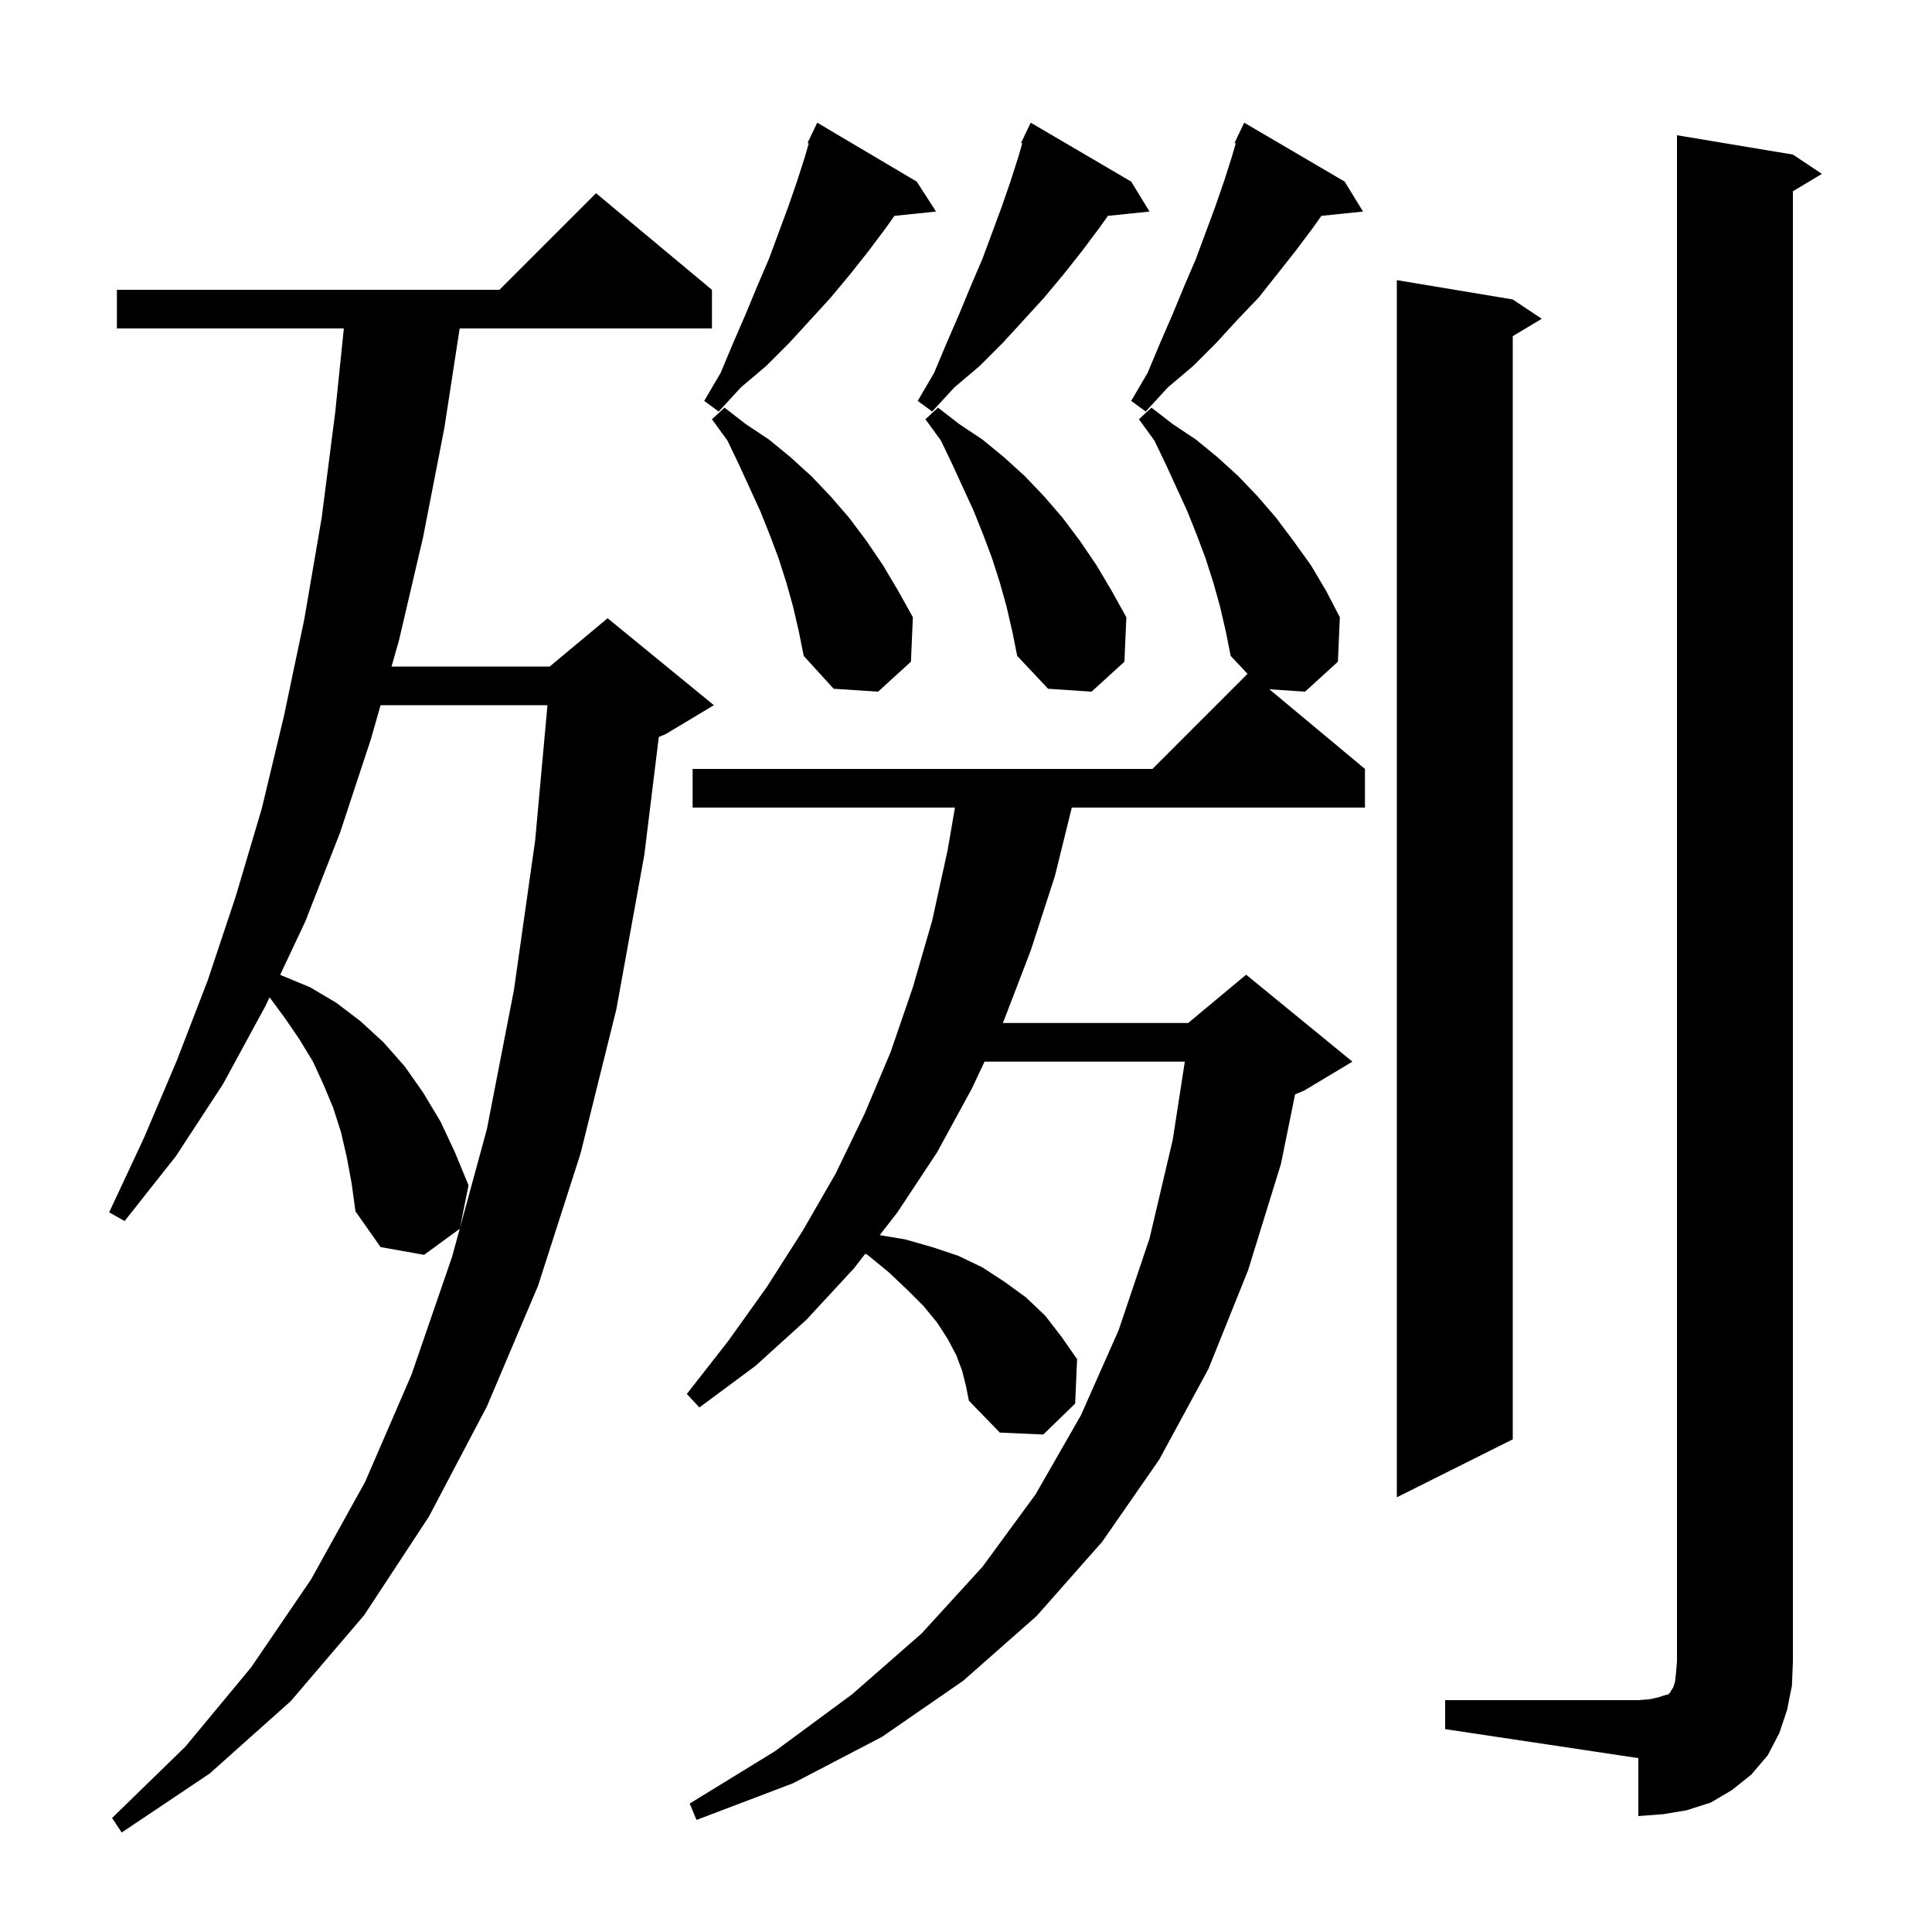 <svg xmlns="http://www.w3.org/2000/svg" xmlns:xlink="http://www.w3.org/1999/xlink" version="1.1" baseProfile="full" viewBox="0 0 200 200" width="200" height="200"><g fill="currentColor"><path d="M 35.9 119.8 L 35.3 117.2 L 34.5 114.7 L 33.5 112.3 L 32.4 109.9 L 31.0 107.6 L 29.5 105.4 L 27.905 103.241 L 27.5 104.1 L 23.1 112.2 L 18.2 119.7 L 12.9 126.4 L 11.3 125.5 L 14.9 117.8 L 18.3 109.8 L 21.5 101.5 L 24.4 92.8 L 27.1 83.7 L 29.4 74.1 L 31.5 64.1 L 33.3 53.6 L 34.7 42.7 L 35.594 34.0 L 12.1 34.0 L 12.1 30.0 L 51.7 30.0 L 61.7 20.0 L 73.7 30.0 L 73.7 34.0 L 47.585 34.0 L 46.0 44.3 L 43.8 55.6 L 41.3 66.3 L 40.532 69.0 L 56.9 69.0 L 62.9 64.0 L 73.9 73.0 L 68.9 76.0 L 68.199 76.292 L 66.7 88.5 L 63.8 104.5 L 60.1 119.4 L 55.7 133.1 L 50.4 145.6 L 44.4 157.0 L 37.7 167.2 L 30.1 176.1 L 21.7 183.6 L 12.6 189.7 L 11.6 188.2 L 19.2 180.8 L 26.0 172.6 L 32.2 163.5 L 37.8 153.4 L 42.6 142.3 L 46.8 130.1 L 47.589 127.208 L 43.9 129.9 L 39.4 129.1 L 36.8 125.4 L 36.4 122.5 Z M 99.6 141.9 L 99.0 140.3 L 98.1 138.6 L 97.0 136.9 L 95.6 135.2 L 93.9 133.5 L 92.0 131.7 L 89.8 129.9 L 89.572 129.79 L 88.4 131.3 L 83.5 136.6 L 78.2 141.4 L 72.4 145.7 L 71.1 144.3 L 75.4 138.8 L 79.4 133.2 L 83.1 127.4 L 86.5 121.5 L 89.5 115.3 L 92.2 108.9 L 94.5 102.2 L 96.5 95.3 L 98.1 88.0 L 98.856 83.6 L 71.7 83.6 L 71.7 79.6 L 119.3 79.6 L 129.145 69.755 L 127.4 67.9 L 126.9 65.4 L 126.3 62.8 L 125.6 60.3 L 124.8 57.8 L 123.9 55.4 L 122.9 52.9 L 120.7 48.1 L 119.5 45.6 L 117.9 43.4 L 119.2 42.2 L 121.4 43.9 L 123.8 45.5 L 126.0 47.3 L 128.2 49.3 L 130.2 51.4 L 132.1 53.6 L 133.9 56.0 L 135.7 58.5 L 137.3 61.2 L 138.7 63.9 L 138.5 68.5 L 135.1 71.6 L 131.404 71.354 L 141.3 79.6 L 141.3 83.6 L 110.953 83.6 L 109.2 90.7 L 106.7 98.4 L 103.9 105.7 L 103.806 105.9 L 123.0 105.9 L 129.0 100.9 L 140.0 109.9 L 135.0 112.9 L 134.067 113.289 L 132.6 120.5 L 129.2 131.5 L 125.1 141.7 L 120.0 151.1 L 114.1 159.6 L 107.3 167.3 L 99.7 174.0 L 91.3 179.8 L 82.1 184.6 L 72.1 188.4 L 71.4 186.7 L 80.2 181.3 L 88.2 175.4 L 95.4 169.1 L 101.7 162.2 L 107.2 154.7 L 111.9 146.5 L 115.8 137.7 L 119.0 128.2 L 121.4 118.0 L 122.652 109.9 L 101.92 109.9 L 100.6 112.7 L 97.0 119.3 L 92.9 125.5 L 91.068 127.861 L 93.7 128.3 L 96.5 129.1 L 99.2 130.0 L 101.7 131.2 L 104.0 132.7 L 106.2 134.3 L 108.2 136.2 L 109.9 138.4 L 111.5 140.7 L 111.3 145.3 L 108.0 148.5 L 103.5 148.3 L 100.3 145.0 L 100.0 143.5 Z M 149.6 176.0 L 169.6 176.0 L 170.8 175.9 L 171.7 175.7 L 172.3 175.5 L 172.7 175.4 L 172.9 175.2 L 173.0 175.0 L 173.2 174.7 L 173.4 174.1 L 173.5 173.2 L 173.6 172.0 L 173.6 14.0 L 185.6 16.0 L 188.6 18.0 L 185.6 19.8 L 185.6 172.0 L 185.5 174.5 L 185.0 177.0 L 184.2 179.4 L 183.0 181.7 L 181.3 183.7 L 179.3 185.3 L 177.1 186.6 L 174.6 187.4 L 172.2 187.8 L 169.6 188.0 L 169.6 182.0 L 149.6 179.0 Z M 156.6 31.0 L 159.6 33.0 L 156.6 34.8 L 156.6 149.0 L 144.6 155.0 L 144.6 29.0 Z M 39.395 73.0 L 38.4 76.5 L 35.2 86.2 L 31.6 95.4 L 29.005 100.906 L 29.2 101.0 L 32.1 102.2 L 34.8 103.8 L 37.3 105.7 L 39.7 107.9 L 41.9 110.4 L 43.8 113.1 L 45.6 116.1 L 47.1 119.3 L 48.5 122.7 L 47.625 127.075 L 50.4 116.9 L 53.2 102.5 L 55.4 87.0 L 56.673 73.0 Z M 82.1 62.8 L 81.4 60.3 L 80.6 57.8 L 79.7 55.4 L 78.7 52.9 L 76.5 48.1 L 75.3 45.6 L 73.7 43.4 L 75.0 42.2 L 77.2 43.9 L 79.6 45.5 L 81.8 47.3 L 84.0 49.3 L 86.0 51.4 L 87.9 53.6 L 89.7 56.0 L 91.4 58.5 L 93.0 61.2 L 94.5 63.9 L 94.3 68.5 L 90.9 71.6 L 86.3 71.3 L 83.2 67.9 L 82.7 65.4 Z M 104.2 62.8 L 103.5 60.3 L 102.7 57.8 L 101.8 55.4 L 100.8 52.9 L 98.6 48.1 L 97.4 45.6 L 95.8 43.4 L 97.1 42.2 L 99.3 43.9 L 101.7 45.5 L 103.9 47.3 L 106.1 49.3 L 108.1 51.4 L 110.0 53.6 L 111.8 56.0 L 113.5 58.5 L 115.1 61.2 L 116.6 63.9 L 116.4 68.5 L 113.0 71.6 L 108.5 71.3 L 105.3 67.9 L 104.8 65.4 Z M 117.1 18.8 L 119.0 21.9 L 114.688 22.346 L 113.8 23.6 L 112.0 26.0 L 110.1 28.4 L 108.1 30.8 L 106.0 33.1 L 103.8 35.5 L 101.4 37.9 L 98.8 40.1 L 96.5 42.6 L 95.0 41.5 L 96.7 38.6 L 98.0 35.5 L 99.3 32.5 L 100.5 29.6 L 101.7 26.8 L 103.7 21.4 L 104.6 18.8 L 105.4 16.3 L 105.825 14.844 L 105.7 14.8 L 106.055 14.055 L 106.1 13.9 L 106.124 13.91 L 106.7 12.7 Z M 139.2 18.8 L 141.1 21.9 L 136.788 22.346 L 135.9 23.6 L 134.1 26.0 L 130.3 30.8 L 128.1 33.1 L 125.9 35.5 L 123.5 37.9 L 120.9 40.1 L 118.6 42.6 L 117.1 41.5 L 118.8 38.6 L 120.1 35.5 L 121.4 32.5 L 122.6 29.6 L 123.8 26.8 L 125.8 21.4 L 126.7 18.8 L 127.5 16.3 L 127.925 14.844 L 127.8 14.8 L 128.155 14.055 L 128.2 13.9 L 128.224 13.91 L 128.8 12.7 Z M 94.9 18.8 L 96.9 21.9 L 92.588 22.346 L 91.7 23.6 L 89.9 26.0 L 88.0 28.4 L 86.0 30.8 L 83.9 33.1 L 81.7 35.5 L 79.3 37.9 L 76.7 40.1 L 74.4 42.6 L 72.9 41.5 L 74.6 38.6 L 75.9 35.5 L 77.2 32.5 L 78.4 29.6 L 79.6 26.8 L 81.6 21.4 L 82.5 18.8 L 83.3 16.3 L 83.725 14.844 L 83.6 14.8 L 83.955 14.055 L 84.0 13.9 L 84.024 13.911 L 84.6 12.7 Z "/></g></svg>
